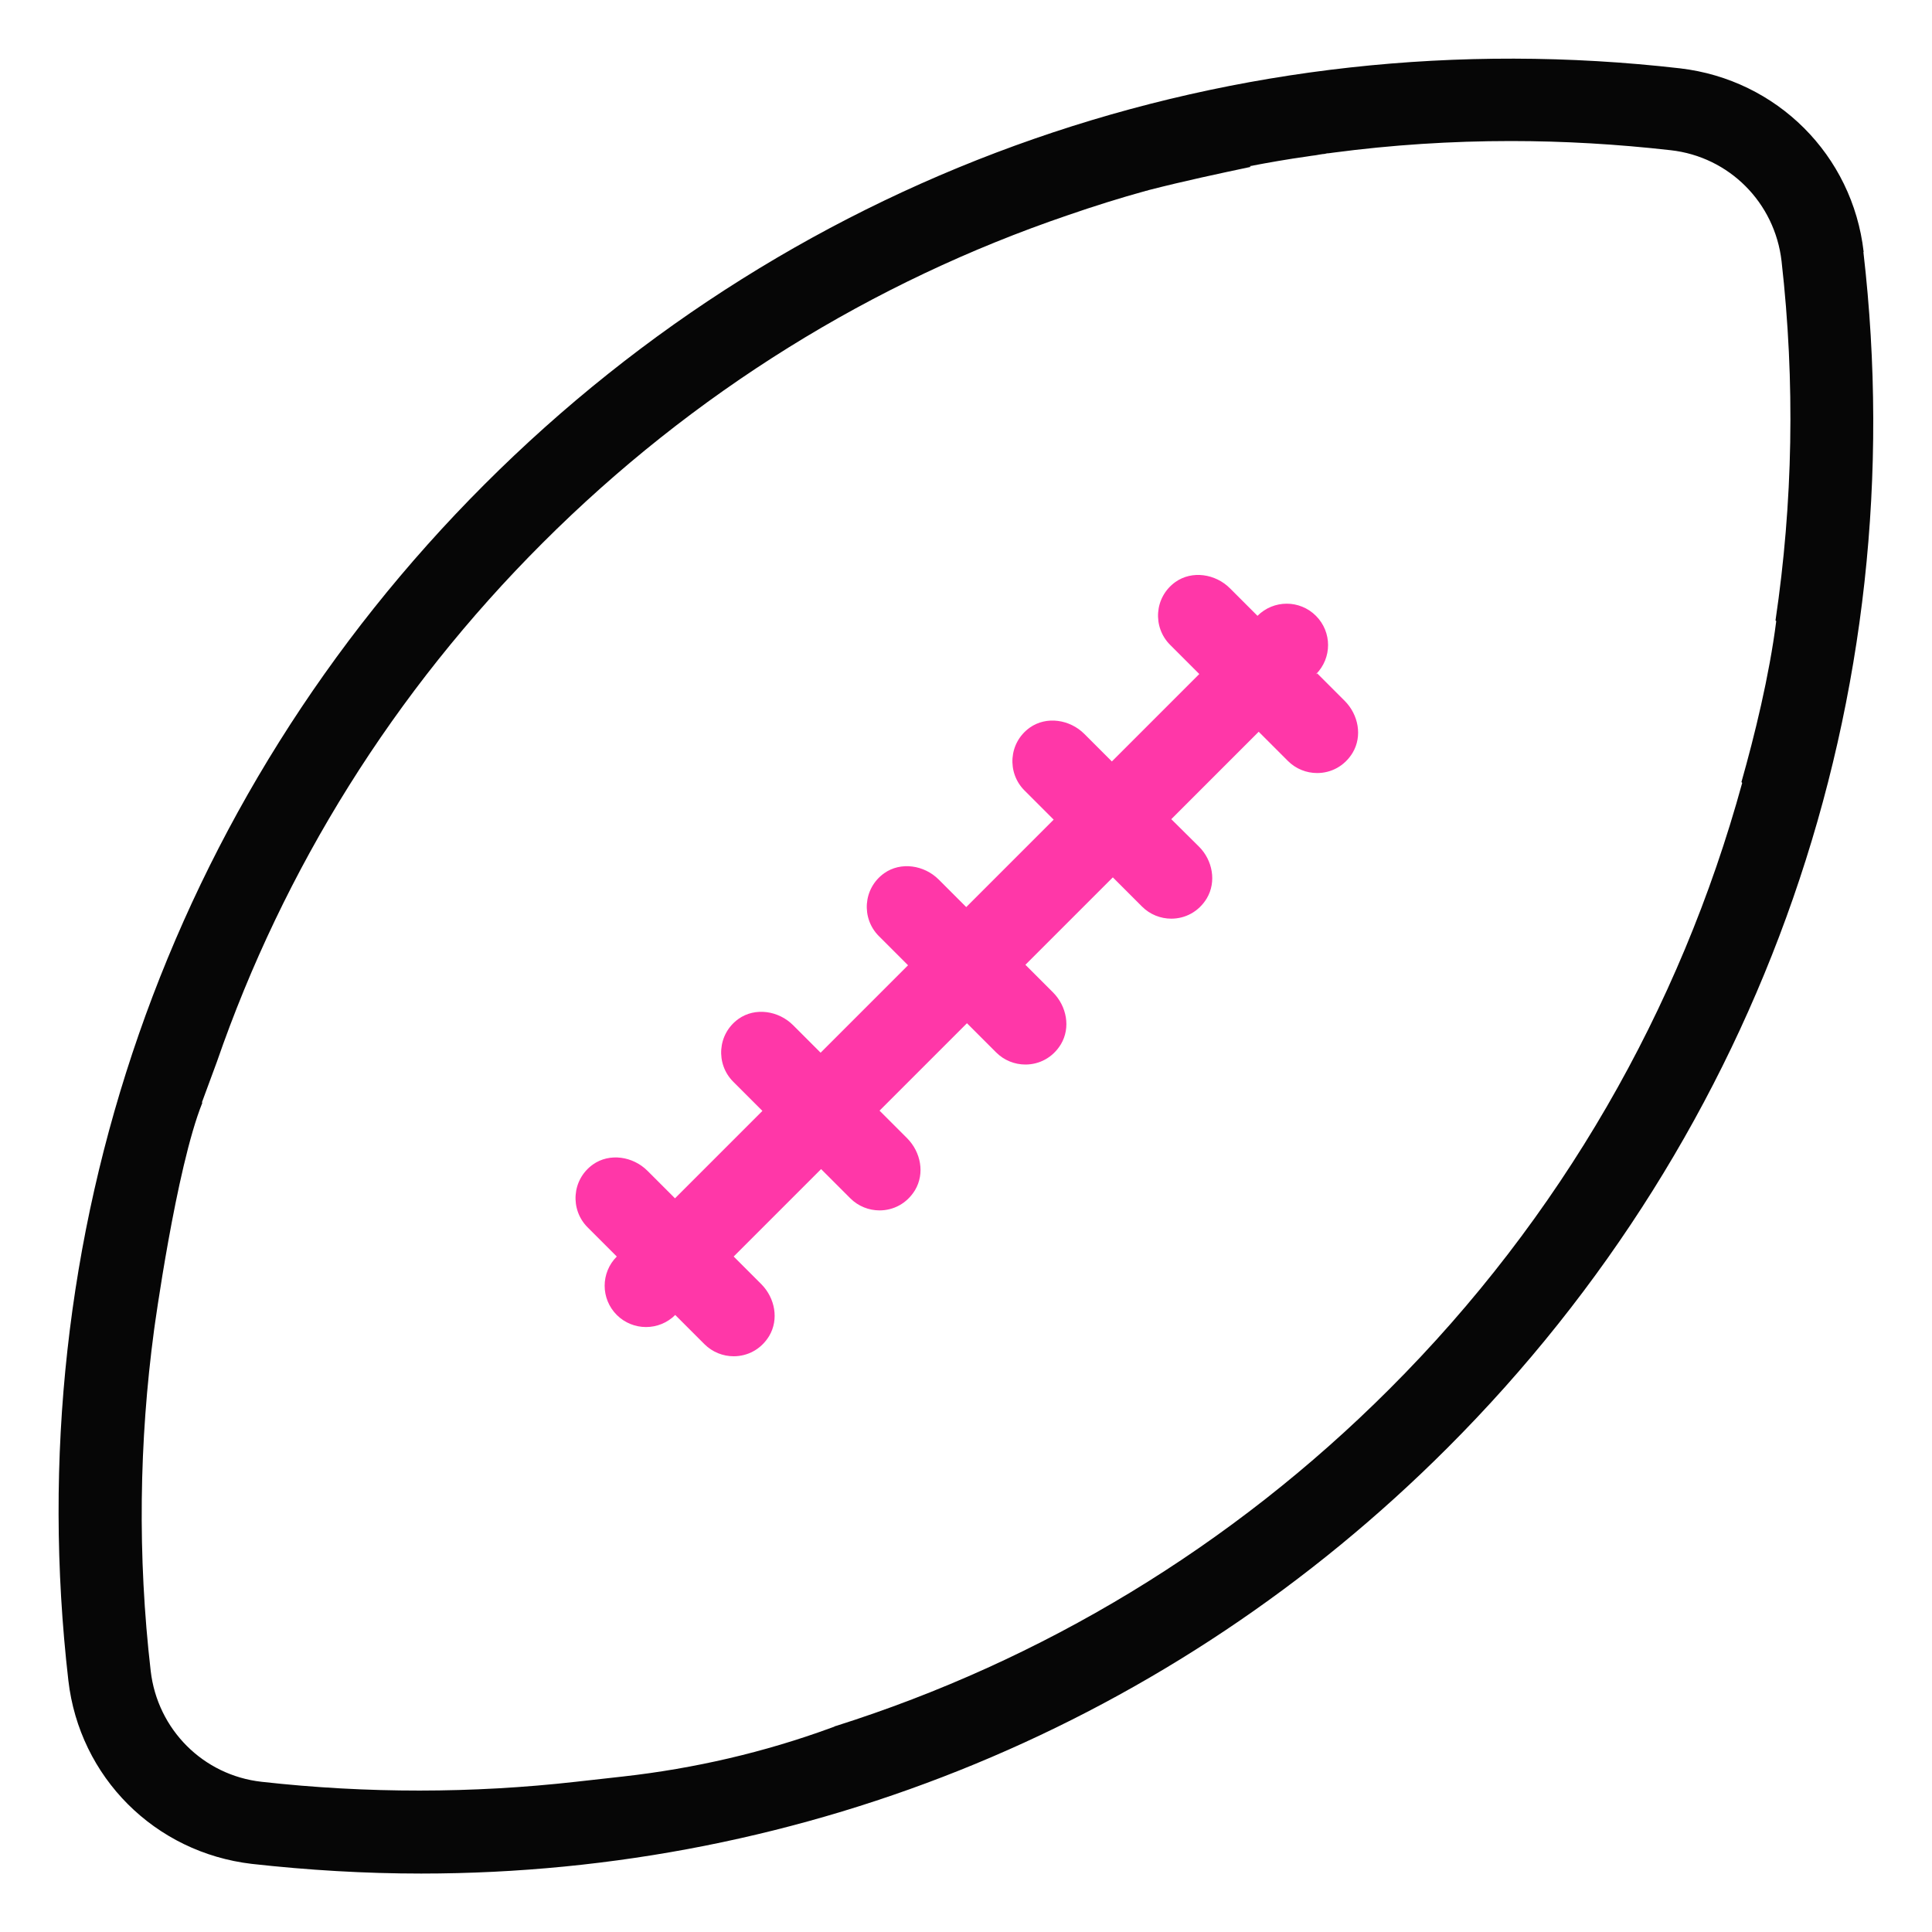 <?xml version="1.0" encoding="UTF-8"?>
<svg id="Layer_1" data-name="Layer 1" xmlns="http://www.w3.org/2000/svg" width="80" height="80" viewBox="0 0 80 80">
  <defs>
    <style>
      .cls-1 {
        fill: #060606;
      }

      .cls-2 {
        fill: #ff37a8;
      }
    </style>
  </defs>
  <path class="cls-1" d="M77.17,10.43c-.46-4.01-3.59-7.13-7.6-7.6C51.16.72,33.12,6.99,20.06,20.06,7,33.12.71,51.17,2.83,69.58c.46,4.01,3.58,7.13,7.6,7.6,2.34.26,4.68.4,7.01.4,15.91,0,31.11-6.23,42.5-17.63,13.06-13.06,19.35-31.11,17.22-49.51ZM8.36,45.65l.62-1.68c2.76-7.98,7.32-15.33,13.49-21.49,6.23-6.23,13.67-10.82,21.75-13.57,1.07-.37,2.15-.71,3.24-1.01.04,0,.07-.02.11-.03,1.44-.37,2.94-.69,4.22-.96,0,0-.03-.02-.04-.03.78-.15,1.58-.29,2.37-.4.13-.02.25-.04.35-.05.12-.02.22-.04.3-.05.07,0,.13-.02.18-.03.08,0,.17-.02.26-.03,2.42-.32,4.88-.48,7.35-.48,2.2,0,4.41.13,6.62.38,2.42.27,4.31,2.17,4.59,4.59.57,5.03.47,10.02-.25,14.88l.03.03c-.29,2.28-.9,4.75-1.44,6.66,0,0,.02.03.03.04-2.57,9.37-7.52,18.02-14.61,25.1h0c-6.53,6.53-14.39,11.25-22.92,13.95-.03,0-.05.02-.07.03-.04.01-.07.03-.11.04-2.78,1.02-5.68,1.69-8.62,2.02l-1.97.22c-4.27.48-8.63.49-13.01,0h0c-2.42-.27-4.31-2.17-4.59-4.59-.55-4.76-.48-9.5.14-14.12,0,0,.91-6.71,2-9.41Z"/>
  <path class="cls-2" d="M54.49,27.92c.67-.67.67-1.75,0-2.42-.67-.67-1.75-.67-2.42,0l-1.14-1.14c-.6-.6-1.57-.75-2.26-.26-.88.63-.95,1.87-.22,2.6l1.21,1.21-3.62,3.62-1.14-1.14c-.6-.6-1.57-.75-2.26-.26-.88.63-.95,1.87-.22,2.6l1.21,1.21-3.62,3.62-1.14-1.14c-.6-.6-1.57-.75-2.26-.26-.88.63-.95,1.87-.22,2.6l1.21,1.21-3.62,3.62-1.14-1.14c-.6-.6-1.57-.75-2.26-.26-.88.63-.95,1.87-.22,2.6l1.21,1.21-3.62,3.62-1.14-1.14c-.6-.6-1.57-.75-2.26-.26-.88.63-.95,1.87-.22,2.6l1.21,1.21c-.67.67-.67,1.75,0,2.42.33.33.77.5,1.21.5s.88-.17,1.21-.5l1.21,1.21c.33.33.77.5,1.21.5.57,0,1.13-.28,1.47-.84.41-.69.24-1.57-.32-2.14l-1.15-1.15,3.62-3.62,1.21,1.21c.33.33.77.5,1.21.5.57,0,1.13-.28,1.47-.84.41-.69.24-1.57-.32-2.14l-1.15-1.15,3.62-3.62,1.21,1.21c.33.33.77.5,1.21.5.57,0,1.13-.28,1.47-.84.41-.69.24-1.57-.32-2.14l-1.15-1.15,3.62-3.62,1.21,1.21c.33.33.77.5,1.21.5.57,0,1.13-.28,1.47-.84.41-.69.24-1.58-.32-2.14l-1.15-1.14,3.62-3.62,1.21,1.21c.33.33.77.5,1.21.5.57,0,1.13-.28,1.47-.84.41-.69.24-1.57-.32-2.14l-1.15-1.15h.02Z"/>
</svg>